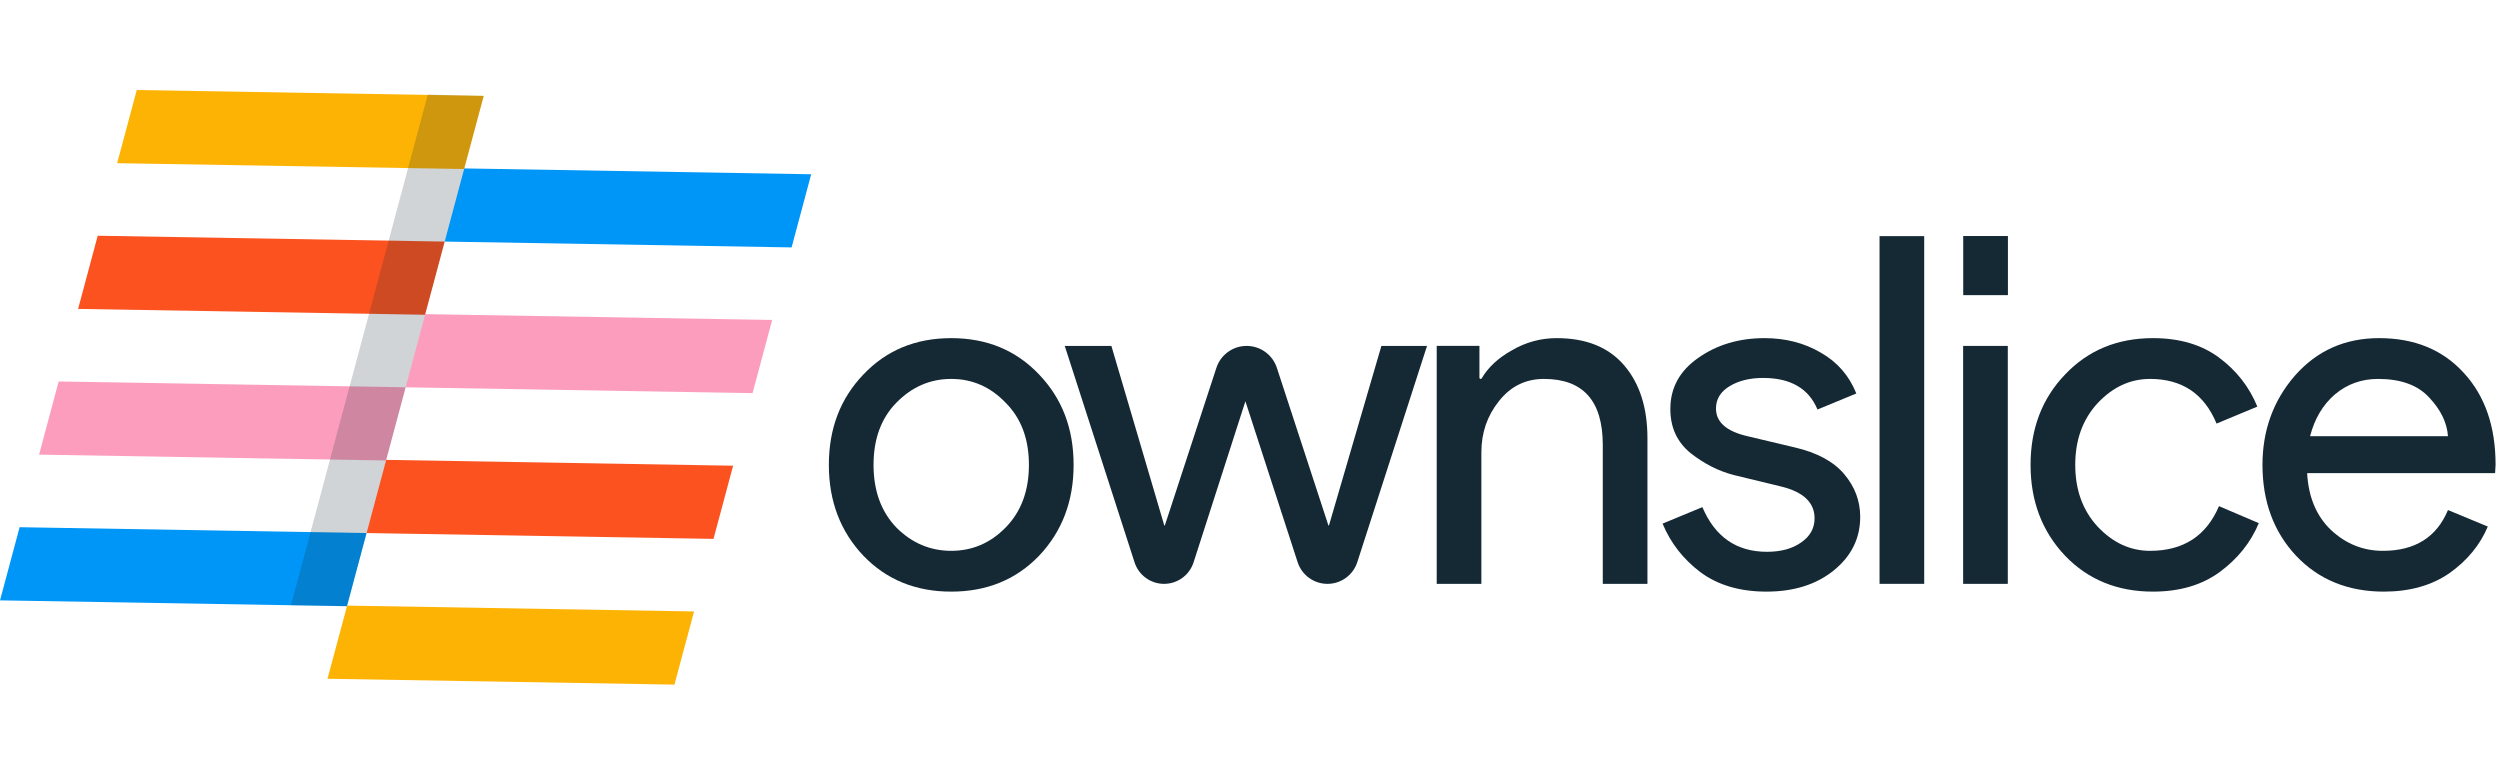<svg width="142" height="44" viewBox="0 0 142 44" fill="none" xmlns="http://www.w3.org/2000/svg">
<path d="M135.404 33.604C133.363 33.604 131.699 32.923 130.412 31.563C129.143 30.202 128.509 28.483 128.509 26.405C128.509 24.437 129.125 22.745 130.357 21.329C131.607 19.913 133.198 19.206 135.129 19.206C137.133 19.206 138.733 19.858 139.928 21.164C141.142 22.47 141.749 24.216 141.749 26.405L141.721 26.874H131.046C131.12 28.234 131.57 29.31 132.398 30.101C133.244 30.892 134.228 31.287 135.349 31.287C137.17 31.287 138.402 30.515 139.045 28.97L141.307 29.908C140.866 30.956 140.14 31.838 139.128 32.556C138.117 33.254 136.876 33.604 135.404 33.604ZM139.045 24.777C138.99 24.005 138.632 23.269 137.97 22.571C137.326 21.872 136.361 21.523 135.073 21.523C134.136 21.523 133.317 21.817 132.619 22.405C131.938 22.994 131.469 23.784 131.212 24.777H139.045Z" fill="#152935"/>
<path d="M122.287 33.604C120.264 33.604 118.6 32.923 117.294 31.563C115.989 30.183 115.336 28.464 115.336 26.405C115.336 24.345 115.989 22.635 117.294 21.274C118.6 19.895 120.264 19.206 122.287 19.206C123.795 19.206 125.045 19.573 126.038 20.309C127.031 21.044 127.757 21.973 128.217 23.095L125.9 24.06C125.201 22.368 123.942 21.523 122.121 21.523C121 21.523 120.007 21.982 119.142 22.902C118.296 23.821 117.874 24.989 117.874 26.405C117.874 27.821 118.296 28.988 119.142 29.908C120.007 30.827 121 31.287 122.121 31.287C124.015 31.287 125.321 30.441 126.038 28.749L128.3 29.715C127.84 30.818 127.095 31.747 126.066 32.501C125.054 33.236 123.795 33.604 122.287 33.604Z" fill="#152935"/>
<path d="M114.043 33.163H111.506V19.648H114.043V33.163Z" fill="#152935"/>
<path d="M109.295 33.162H106.758V13.413H109.295V33.162Z" fill="#152935"/>
<path d="M100.336 33.604C98.829 33.604 97.578 33.236 96.585 32.501C95.611 31.765 94.893 30.846 94.434 29.742L96.695 28.804C97.412 30.496 98.635 31.342 100.364 31.342C101.155 31.342 101.798 31.167 102.295 30.818C102.81 30.468 103.067 30.009 103.067 29.439C103.067 28.556 102.451 27.959 101.219 27.646L98.488 26.984C97.624 26.763 96.806 26.349 96.033 25.743C95.261 25.117 94.875 24.281 94.875 23.233C94.875 22.037 95.399 21.072 96.447 20.337C97.514 19.582 98.773 19.206 100.226 19.206C101.421 19.206 102.488 19.481 103.426 20.033C104.363 20.566 105.035 21.339 105.439 22.35L103.233 23.26C102.736 22.065 101.706 21.467 100.143 21.467C99.389 21.467 98.755 21.624 98.24 21.936C97.725 22.249 97.468 22.672 97.468 23.205C97.468 23.977 98.065 24.502 99.261 24.777L101.936 25.412C103.205 25.706 104.143 26.212 104.75 26.929C105.356 27.646 105.66 28.455 105.66 29.356C105.66 30.57 105.163 31.581 104.17 32.39C103.177 33.199 101.899 33.604 100.336 33.604Z" fill="#152935"/>
<path d="M84.032 19.647V21.453C84.032 21.491 84.063 21.523 84.102 21.523V21.523C84.127 21.523 84.15 21.509 84.162 21.488C84.531 20.859 85.103 20.328 85.88 19.895C86.671 19.435 87.516 19.206 88.417 19.206C90.091 19.206 91.369 19.72 92.251 20.75C93.134 21.78 93.575 23.159 93.575 24.888V33.163H91.038V25.274C91.038 22.773 89.925 21.523 87.7 21.523C86.652 21.523 85.797 21.945 85.135 22.791C84.473 23.619 84.142 24.584 84.142 25.688V33.163H81.605V19.647H84.032Z" fill="#152935"/>
<path d="M77.095 31.928C76.858 32.664 76.173 33.163 75.4 33.163V33.163C74.627 33.163 73.943 32.666 73.705 31.931L70.739 22.792L67.795 31.942C67.561 32.67 66.883 33.163 66.119 33.163V33.163C65.355 33.163 64.678 32.67 64.443 31.943L60.478 19.648H63.127L66.129 29.84C66.131 29.848 66.139 29.853 66.147 29.853V29.853C66.155 29.853 66.162 29.848 66.165 29.84L69.091 20.893C69.334 20.15 70.027 19.648 70.808 19.648V19.648C71.59 19.648 72.283 20.15 72.526 20.893L75.452 29.84C75.454 29.848 75.461 29.853 75.469 29.853V29.853C75.478 29.853 75.485 29.848 75.487 29.84L78.463 19.648H81.055L77.095 31.928Z" fill="#152935"/>
<path d="M49.038 21.274C50.343 19.895 52.007 19.206 54.03 19.206C56.053 19.206 57.717 19.895 59.023 21.274C60.328 22.635 60.981 24.345 60.981 26.405C60.981 28.464 60.328 30.183 59.023 31.563C57.717 32.923 56.053 33.604 54.03 33.604C52.007 33.604 50.343 32.923 49.038 31.563C47.732 30.183 47.079 28.464 47.079 26.405C47.079 24.345 47.732 22.635 49.038 21.274ZM50.913 29.963C51.796 30.846 52.835 31.287 54.03 31.287C55.225 31.287 56.255 30.846 57.119 29.963C58.002 29.062 58.443 27.876 58.443 26.405C58.443 24.934 58.002 23.757 57.119 22.874C56.255 21.973 55.225 21.523 54.03 21.523C52.835 21.523 51.796 21.973 50.913 22.874C50.049 23.757 49.617 24.934 49.617 26.405C49.617 27.876 50.049 29.062 50.913 29.963Z" fill="#152935"/>
<path d="M111.511 16.764H114.05V13.406H111.511V16.764Z" fill="#152935"/>
<path d="M7.768 5.113L27.475 5.445L26.361 9.6L6.654 9.269L7.768 5.113Z" fill="#FDB304"/>
<path d="M5.55 13.39L25.257 13.722L24.143 17.878L4.436 17.546L5.55 13.39Z" fill="#FC521F"/>
<path d="M3.332 21.668L23.039 21.999L21.926 26.155L2.219 25.823L3.332 21.668Z" fill="#FC9DBD"/>
<path d="M1.114 29.945L20.821 30.277L19.708 34.432L0.001 34.101L1.114 29.945Z" fill="#0096F7"/>
<path d="M38.309 38.886L18.602 38.554L19.716 34.398L39.423 34.73L38.309 38.886Z" fill="#FDB304"/>
<path d="M40.527 30.608L20.82 30.277L21.934 26.121L41.641 26.452L40.527 30.608Z" fill="#FC521F"/>
<path d="M42.745 22.331L23.038 21.999L24.151 17.843L43.859 18.175L42.745 22.331Z" fill="#FC9DBD"/>
<path d="M44.963 14.053L25.256 13.722L26.369 9.566L46.076 9.898L44.963 14.053Z" fill="#0096F7"/>
<path d="M24.298 5.372L27.475 5.446L19.708 34.431L16.525 34.382L24.298 5.372Z" fill="#152935" fill-opacity="0.2"/>
</svg>
